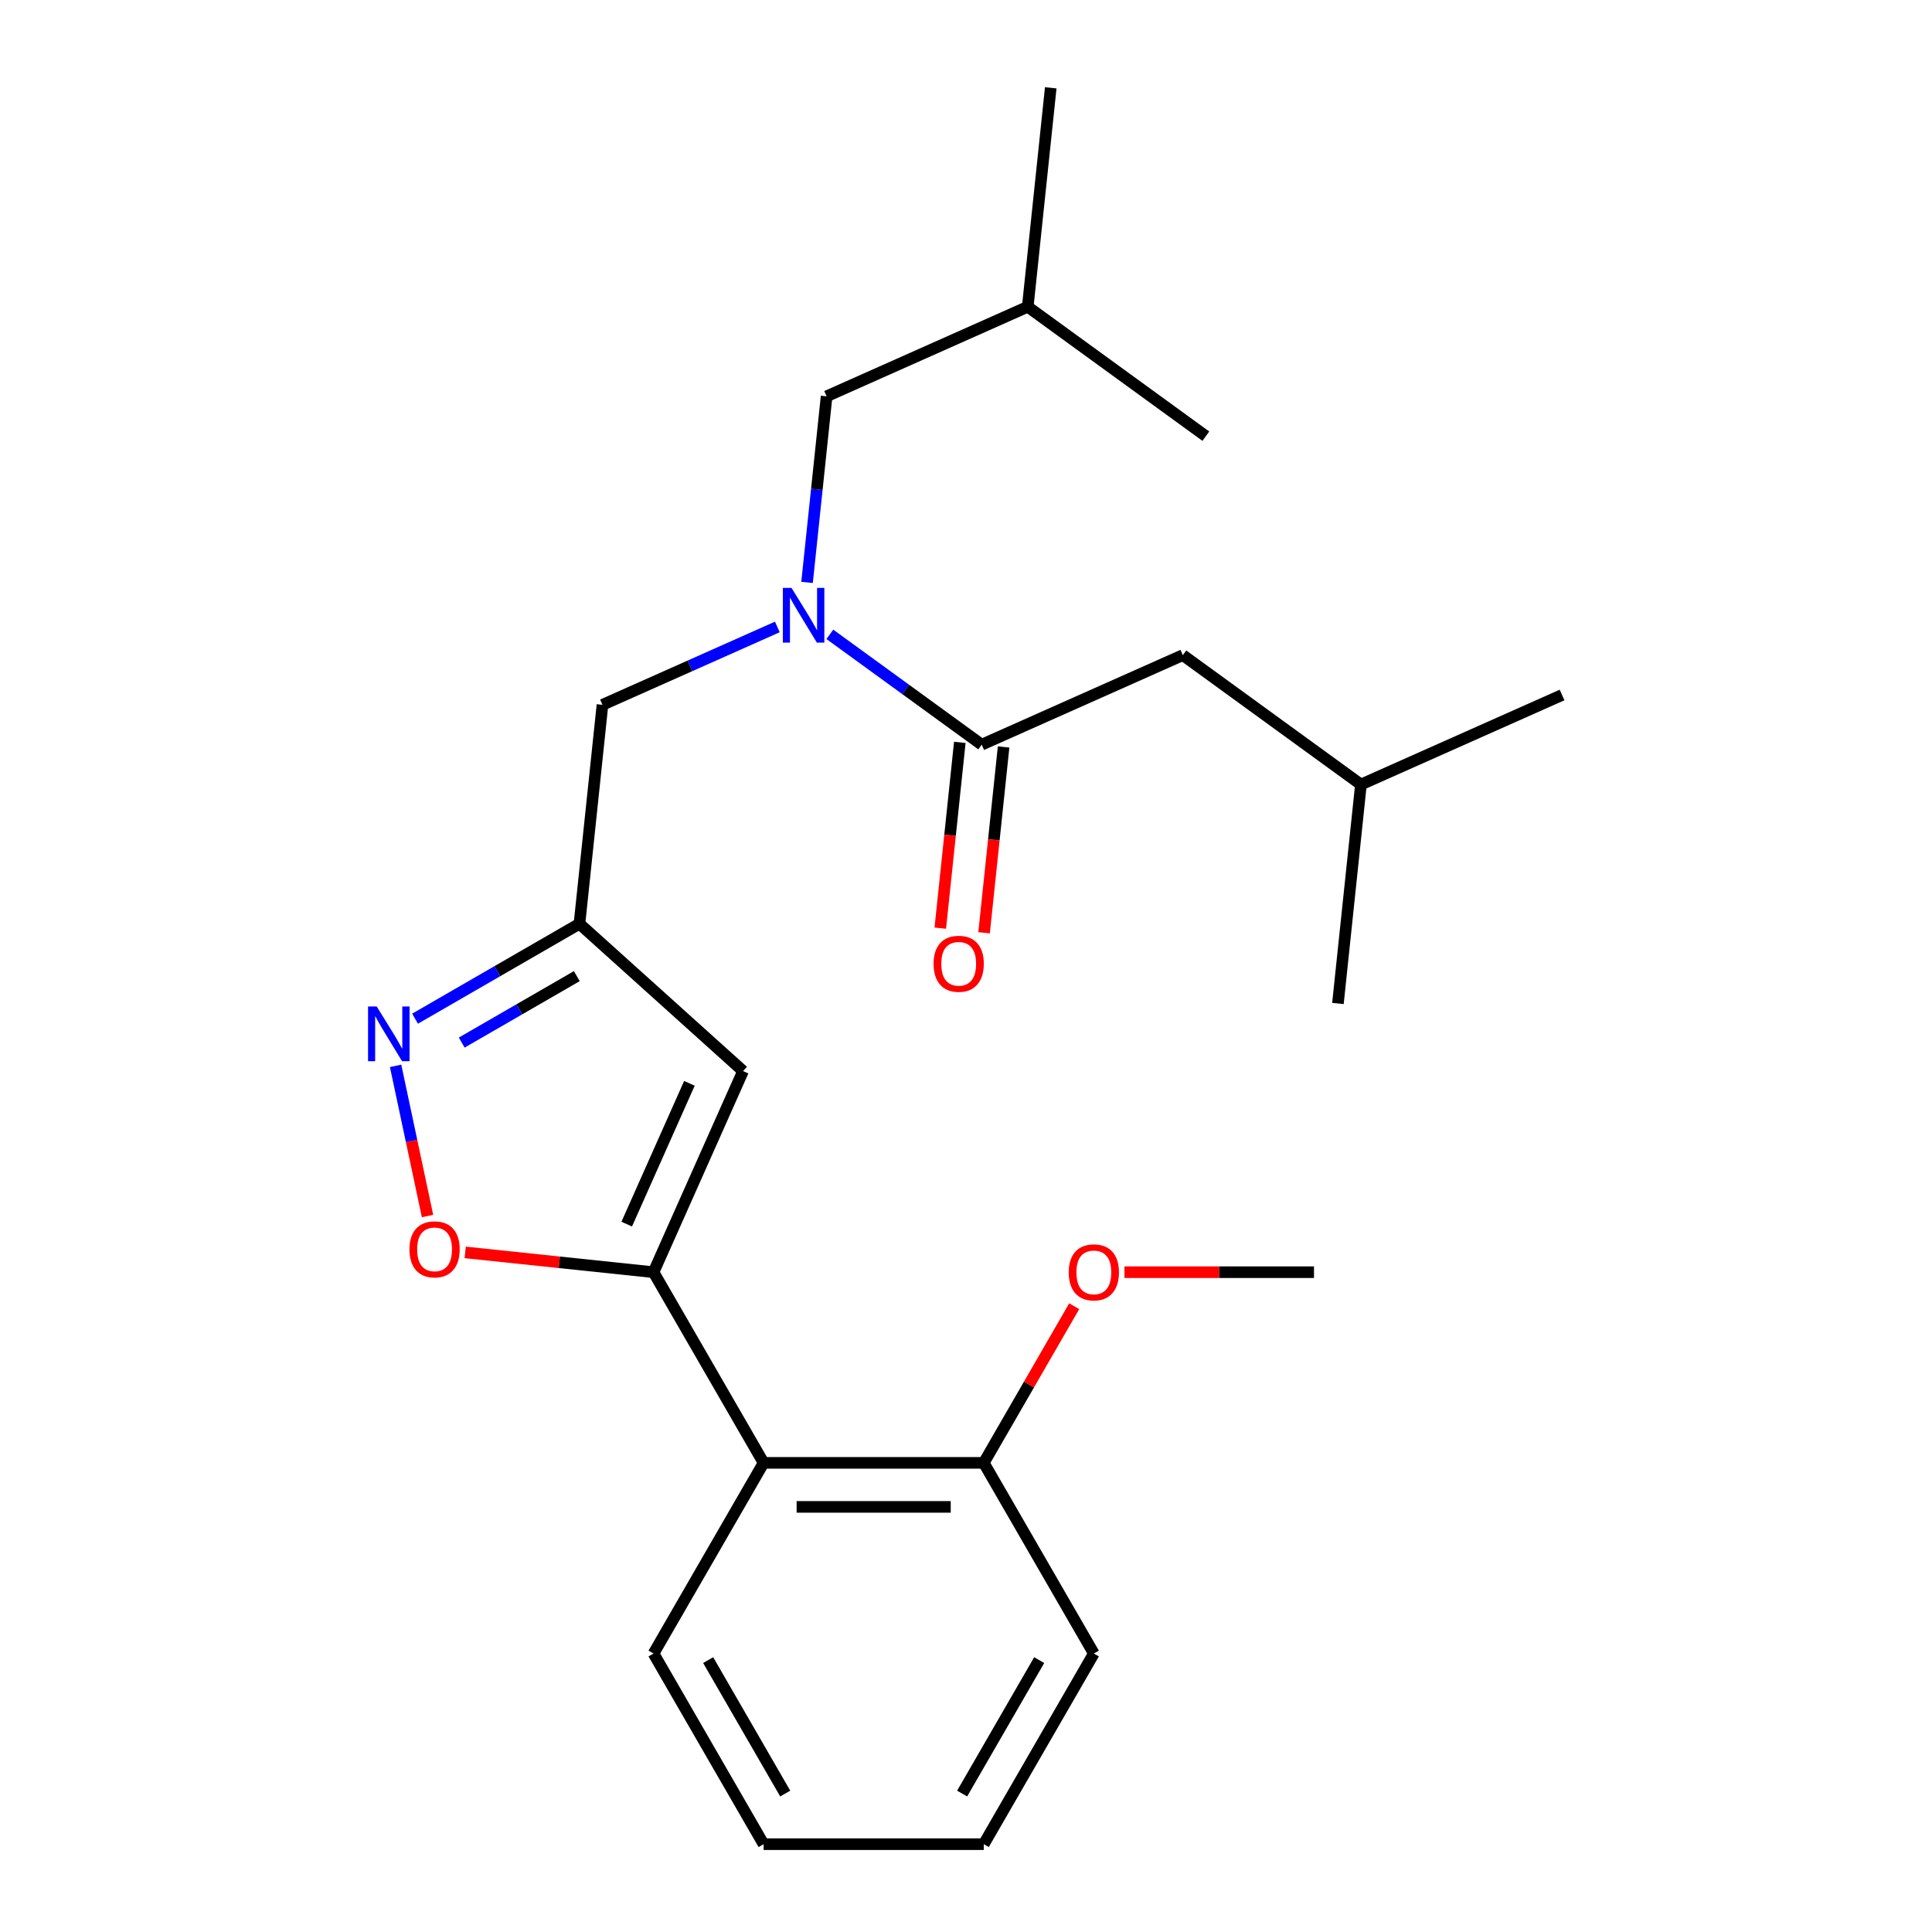 <?xml version='1.0' encoding='iso-8859-1'?>
<svg version='1.1' baseProfile='full'
              xmlns='http://www.w3.org/2000/svg'
                      xmlns:rdkit='http://www.rdkit.org/xml'
                      xmlns:xlink='http://www.w3.org/1999/xlink'
                  xml:space='preserve'
width='1000px' height='1000px' viewBox='0 0 1000 1000'>
<!-- END OF HEADER -->
<rect style='opacity:1.0;fill:#FFFFFF;stroke:none' width='1000' height='1000' x='0' y='0'> </rect>
<path class='bond-0' d='M 612.231,339.091 L 704.421,406.071' style='fill:none;fill-rule:evenodd;stroke:#000000;stroke-width:6px;stroke-linecap:butt;stroke-linejoin:miter;stroke-opacity:1' />
<path class='bond-1' d='M 612.231,339.091 L 508.13,385.44' style='fill:none;fill-rule:evenodd;stroke:#000000;stroke-width:6px;stroke-linecap:butt;stroke-linejoin:miter;stroke-opacity:1' />
<path class='bond-2' d='M 402.351,324.51 L 357.095,344.66' style='fill:none;fill-rule:evenodd;stroke:#0000FF;stroke-width:6px;stroke-linecap:butt;stroke-linejoin:miter;stroke-opacity:1' />
<path class='bond-2' d='M 357.095,344.66 L 311.839,364.809' style='fill:none;fill-rule:evenodd;stroke:#000000;stroke-width:6px;stroke-linecap:butt;stroke-linejoin:miter;stroke-opacity:1' />
<path class='bond-3' d='M 429.529,328.333 L 468.83,356.886' style='fill:none;fill-rule:evenodd;stroke:#0000FF;stroke-width:6px;stroke-linecap:butt;stroke-linejoin:miter;stroke-opacity:1' />
<path class='bond-3' d='M 468.83,356.886 L 508.13,385.44' style='fill:none;fill-rule:evenodd;stroke:#000000;stroke-width:6px;stroke-linecap:butt;stroke-linejoin:miter;stroke-opacity:1' />
<path class='bond-4' d='M 417.728,301.451 L 422.79,253.292' style='fill:none;fill-rule:evenodd;stroke:#0000FF;stroke-width:6px;stroke-linecap:butt;stroke-linejoin:miter;stroke-opacity:1' />
<path class='bond-4' d='M 422.79,253.292 L 427.852,205.132' style='fill:none;fill-rule:evenodd;stroke:#000000;stroke-width:6px;stroke-linecap:butt;stroke-linejoin:miter;stroke-opacity:1' />
<path class='bond-5' d='M 496.797,384.249 L 491.744,432.329' style='fill:none;fill-rule:evenodd;stroke:#000000;stroke-width:6px;stroke-linecap:butt;stroke-linejoin:miter;stroke-opacity:1' />
<path class='bond-5' d='M 491.744,432.329 L 486.69,480.408' style='fill:none;fill-rule:evenodd;stroke:#FF0000;stroke-width:6px;stroke-linecap:butt;stroke-linejoin:miter;stroke-opacity:1' />
<path class='bond-5' d='M 519.463,386.631 L 514.409,434.711' style='fill:none;fill-rule:evenodd;stroke:#000000;stroke-width:6px;stroke-linecap:butt;stroke-linejoin:miter;stroke-opacity:1' />
<path class='bond-5' d='M 514.409,434.711 L 509.356,482.791' style='fill:none;fill-rule:evenodd;stroke:#FF0000;stroke-width:6px;stroke-linecap:butt;stroke-linejoin:miter;stroke-opacity:1' />
<path class='bond-6' d='M 704.421,406.071 L 808.522,359.722' style='fill:none;fill-rule:evenodd;stroke:#000000;stroke-width:6px;stroke-linecap:butt;stroke-linejoin:miter;stroke-opacity:1' />
<path class='bond-7' d='M 704.421,406.071 L 692.509,519.399' style='fill:none;fill-rule:evenodd;stroke:#000000;stroke-width:6px;stroke-linecap:butt;stroke-linejoin:miter;stroke-opacity:1' />
<path class='bond-8' d='M 427.852,205.132 L 531.953,158.783' style='fill:none;fill-rule:evenodd;stroke:#000000;stroke-width:6px;stroke-linecap:butt;stroke-linejoin:miter;stroke-opacity:1' />
<path class='bond-9' d='M 311.839,364.809 L 299.928,478.137' style='fill:none;fill-rule:evenodd;stroke:#000000;stroke-width:6px;stroke-linecap:butt;stroke-linejoin:miter;stroke-opacity:1' />
<path class='bond-10' d='M 531.953,158.783 L 543.864,45.455' style='fill:none;fill-rule:evenodd;stroke:#000000;stroke-width:6px;stroke-linecap:butt;stroke-linejoin:miter;stroke-opacity:1' />
<path class='bond-11' d='M 531.953,158.783 L 624.142,225.763' style='fill:none;fill-rule:evenodd;stroke:#000000;stroke-width:6px;stroke-linecap:butt;stroke-linejoin:miter;stroke-opacity:1' />
<path class='bond-12' d='M 240.783,648.242 L 289.523,653.365' style='fill:none;fill-rule:evenodd;stroke:#FF0000;stroke-width:6px;stroke-linecap:butt;stroke-linejoin:miter;stroke-opacity:1' />
<path class='bond-12' d='M 289.523,653.365 L 338.263,658.488' style='fill:none;fill-rule:evenodd;stroke:#000000;stroke-width:6px;stroke-linecap:butt;stroke-linejoin:miter;stroke-opacity:1' />
<path class='bond-13' d='M 221.285,629.408 L 213.024,590.546' style='fill:none;fill-rule:evenodd;stroke:#FF0000;stroke-width:6px;stroke-linecap:butt;stroke-linejoin:miter;stroke-opacity:1' />
<path class='bond-13' d='M 213.024,590.546 L 204.764,551.684' style='fill:none;fill-rule:evenodd;stroke:#0000FF;stroke-width:6px;stroke-linecap:butt;stroke-linejoin:miter;stroke-opacity:1' />
<path class='bond-14' d='M 338.263,658.488 L 384.611,554.387' style='fill:none;fill-rule:evenodd;stroke:#000000;stroke-width:6px;stroke-linecap:butt;stroke-linejoin:miter;stroke-opacity:1' />
<path class='bond-14' d='M 324.395,633.603 L 356.839,560.732' style='fill:none;fill-rule:evenodd;stroke:#000000;stroke-width:6px;stroke-linecap:butt;stroke-linejoin:miter;stroke-opacity:1' />
<path class='bond-15' d='M 338.263,658.488 L 395.239,757.174' style='fill:none;fill-rule:evenodd;stroke:#000000;stroke-width:6px;stroke-linecap:butt;stroke-linejoin:miter;stroke-opacity:1' />
<path class='bond-16' d='M 384.611,554.387 L 299.928,478.137' style='fill:none;fill-rule:evenodd;stroke:#000000;stroke-width:6px;stroke-linecap:butt;stroke-linejoin:miter;stroke-opacity:1' />
<path class='bond-17' d='M 299.928,478.137 L 257.379,502.703' style='fill:none;fill-rule:evenodd;stroke:#000000;stroke-width:6px;stroke-linecap:butt;stroke-linejoin:miter;stroke-opacity:1' />
<path class='bond-17' d='M 257.379,502.703 L 214.831,527.268' style='fill:none;fill-rule:evenodd;stroke:#0000FF;stroke-width:6px;stroke-linecap:butt;stroke-linejoin:miter;stroke-opacity:1' />
<path class='bond-17' d='M 298.559,505.244 L 268.775,522.44' style='fill:none;fill-rule:evenodd;stroke:#000000;stroke-width:6px;stroke-linecap:butt;stroke-linejoin:miter;stroke-opacity:1' />
<path class='bond-17' d='M 268.775,522.44 L 238.991,539.636' style='fill:none;fill-rule:evenodd;stroke:#0000FF;stroke-width:6px;stroke-linecap:butt;stroke-linejoin:miter;stroke-opacity:1' />
<path class='bond-18' d='M 566.168,855.86 L 509.192,954.545' style='fill:none;fill-rule:evenodd;stroke:#000000;stroke-width:6px;stroke-linecap:butt;stroke-linejoin:miter;stroke-opacity:1' />
<path class='bond-18' d='M 537.884,859.267 L 498.001,928.347' style='fill:none;fill-rule:evenodd;stroke:#000000;stroke-width:6px;stroke-linecap:butt;stroke-linejoin:miter;stroke-opacity:1' />
<path class='bond-19' d='M 566.168,855.86 L 509.192,757.174' style='fill:none;fill-rule:evenodd;stroke:#000000;stroke-width:6px;stroke-linecap:butt;stroke-linejoin:miter;stroke-opacity:1' />
<path class='bond-20' d='M 509.192,757.174 L 395.239,757.174' style='fill:none;fill-rule:evenodd;stroke:#000000;stroke-width:6px;stroke-linecap:butt;stroke-linejoin:miter;stroke-opacity:1' />
<path class='bond-20' d='M 492.099,779.964 L 412.332,779.964' style='fill:none;fill-rule:evenodd;stroke:#000000;stroke-width:6px;stroke-linecap:butt;stroke-linejoin:miter;stroke-opacity:1' />
<path class='bond-21' d='M 509.192,757.174 L 532.597,716.635' style='fill:none;fill-rule:evenodd;stroke:#000000;stroke-width:6px;stroke-linecap:butt;stroke-linejoin:miter;stroke-opacity:1' />
<path class='bond-21' d='M 532.597,716.635 L 556.002,676.096' style='fill:none;fill-rule:evenodd;stroke:#FF0000;stroke-width:6px;stroke-linecap:butt;stroke-linejoin:miter;stroke-opacity:1' />
<path class='bond-22' d='M 395.239,757.174 L 338.263,855.86' style='fill:none;fill-rule:evenodd;stroke:#000000;stroke-width:6px;stroke-linecap:butt;stroke-linejoin:miter;stroke-opacity:1' />
<path class='bond-23' d='M 338.263,855.86 L 395.239,954.545' style='fill:none;fill-rule:evenodd;stroke:#000000;stroke-width:6px;stroke-linecap:butt;stroke-linejoin:miter;stroke-opacity:1' />
<path class='bond-23' d='M 366.546,859.267 L 406.43,928.347' style='fill:none;fill-rule:evenodd;stroke:#000000;stroke-width:6px;stroke-linecap:butt;stroke-linejoin:miter;stroke-opacity:1' />
<path class='bond-24' d='M 509.192,954.545 L 395.239,954.545' style='fill:none;fill-rule:evenodd;stroke:#000000;stroke-width:6px;stroke-linecap:butt;stroke-linejoin:miter;stroke-opacity:1' />
<path class='bond-25' d='M 582.017,658.488 L 631.069,658.488' style='fill:none;fill-rule:evenodd;stroke:#FF0000;stroke-width:6px;stroke-linecap:butt;stroke-linejoin:miter;stroke-opacity:1' />
<path class='bond-25' d='M 631.069,658.488 L 680.121,658.488' style='fill:none;fill-rule:evenodd;stroke:#000000;stroke-width:6px;stroke-linecap:butt;stroke-linejoin:miter;stroke-opacity:1' />
<path  class='atom-1' d='M 409.68 304.3
L 418.96 319.3
Q 419.88 320.78, 421.36 323.46
Q 422.84 326.14, 422.92 326.3
L 422.92 304.3
L 426.68 304.3
L 426.68 332.62
L 422.8 332.62
L 412.84 316.22
Q 411.68 314.3, 410.44 312.1
Q 409.24 309.9, 408.88 309.22
L 408.88 332.62
L 405.2 332.62
L 405.2 304.3
L 409.68 304.3
' fill='#0000FF'/>
<path  class='atom-3' d='M 483.219 498.848
Q 483.219 492.048, 486.579 488.248
Q 489.939 484.448, 496.219 484.448
Q 502.499 484.448, 505.859 488.248
Q 509.219 492.048, 509.219 498.848
Q 509.219 505.728, 505.819 509.648
Q 502.419 513.528, 496.219 513.528
Q 489.979 513.528, 486.579 509.648
Q 483.219 505.768, 483.219 498.848
M 496.219 510.328
Q 500.539 510.328, 502.859 507.448
Q 505.219 504.528, 505.219 498.848
Q 505.219 493.288, 502.859 490.488
Q 500.539 487.648, 496.219 487.648
Q 491.899 487.648, 489.539 490.448
Q 487.219 493.248, 487.219 498.848
Q 487.219 504.568, 489.539 507.448
Q 491.899 510.328, 496.219 510.328
' fill='#FF0000'/>
<path  class='atom-9' d='M 211.934 646.656
Q 211.934 639.856, 215.294 636.056
Q 218.654 632.256, 224.934 632.256
Q 231.214 632.256, 234.574 636.056
Q 237.934 639.856, 237.934 646.656
Q 237.934 653.536, 234.534 657.456
Q 231.134 661.336, 224.934 661.336
Q 218.694 661.336, 215.294 657.456
Q 211.934 653.576, 211.934 646.656
M 224.934 658.136
Q 229.254 658.136, 231.574 655.256
Q 233.934 652.336, 233.934 646.656
Q 233.934 641.096, 231.574 638.296
Q 229.254 635.456, 224.934 635.456
Q 220.614 635.456, 218.254 638.256
Q 215.934 641.056, 215.934 646.656
Q 215.934 652.376, 218.254 655.256
Q 220.614 658.136, 224.934 658.136
' fill='#FF0000'/>
<path  class='atom-13' d='M 194.982 520.954
L 204.262 535.954
Q 205.182 537.434, 206.662 540.114
Q 208.142 542.794, 208.222 542.954
L 208.222 520.954
L 211.982 520.954
L 211.982 549.274
L 208.102 549.274
L 198.142 532.874
Q 196.982 530.954, 195.742 528.754
Q 194.542 526.554, 194.182 525.874
L 194.182 549.274
L 190.502 549.274
L 190.502 520.954
L 194.982 520.954
' fill='#0000FF'/>
<path  class='atom-20' d='M 553.168 658.568
Q 553.168 651.768, 556.528 647.968
Q 559.888 644.168, 566.168 644.168
Q 572.448 644.168, 575.808 647.968
Q 579.168 651.768, 579.168 658.568
Q 579.168 665.448, 575.768 669.368
Q 572.368 673.248, 566.168 673.248
Q 559.928 673.248, 556.528 669.368
Q 553.168 665.488, 553.168 658.568
M 566.168 670.048
Q 570.488 670.048, 572.808 667.168
Q 575.168 664.248, 575.168 658.568
Q 575.168 653.008, 572.808 650.208
Q 570.488 647.368, 566.168 647.368
Q 561.848 647.368, 559.488 650.168
Q 557.168 652.968, 557.168 658.568
Q 557.168 664.288, 559.488 667.168
Q 561.848 670.048, 566.168 670.048
' fill='#FF0000'/>
</svg>
